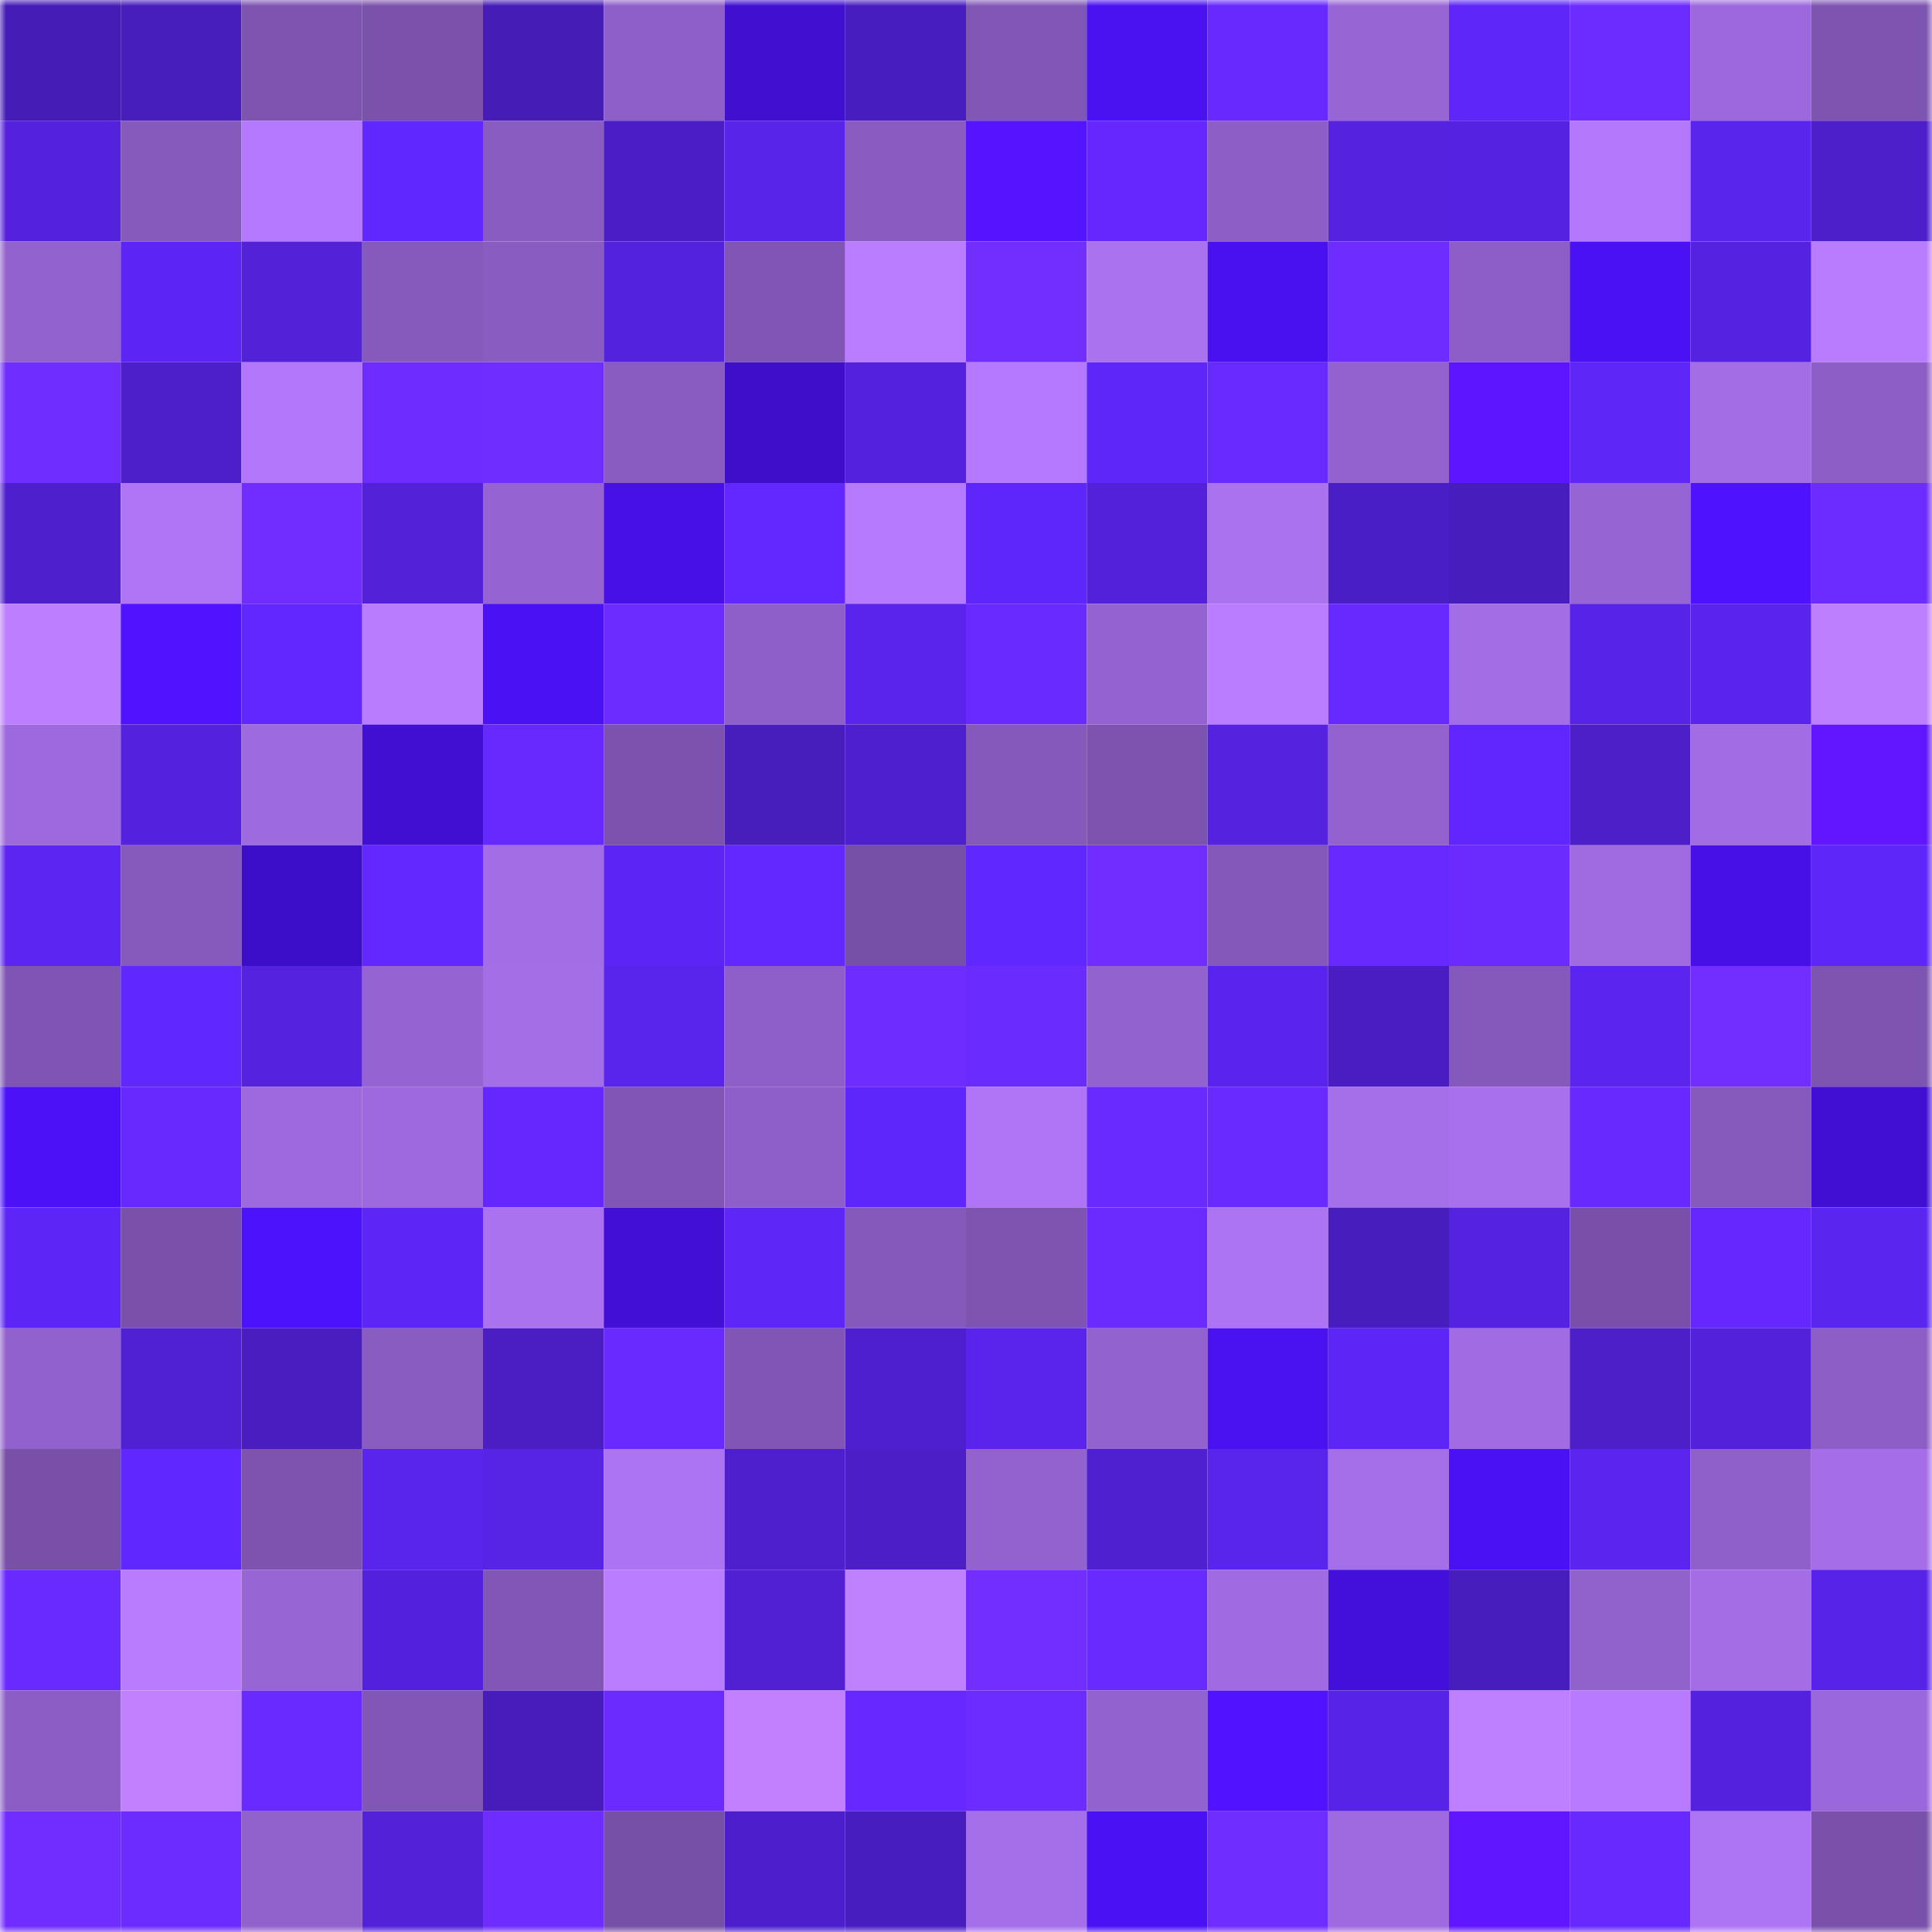 <svg viewBox="0 0 160 160" fill="none" role="img" xmlns="http://www.w3.org/2000/svg" width="240" height="240" name="linea%2Ccrush94.linea.eth"><mask id="1972635905" mask-type="alpha" maskUnits="userSpaceOnUse" x="0" y="0" width="160" height="160"><rect width="160" height="160" fill="#FFFFFF"></rect></mask><g mask="url(#1972635905)"><rect x="0" y="0" width="10" height="10" fill="#451cb6"></rect><rect x="10" y="0" width="10" height="10" fill="#471dbc"></rect><rect x="20" y="0" width="10" height="10" fill="#7e54b1"></rect><rect x="30" y="0" width="10" height="10" fill="#7a52ac"></rect><rect x="40" y="0" width="10" height="10" fill="#451cb6"></rect><rect x="50" y="0" width="10" height="10" fill="#8e5fc8"></rect><rect x="60" y="0" width="10" height="10" fill="#400fd0"></rect><rect x="70" y="0" width="10" height="10" fill="#481dbf"></rect><rect x="80" y="0" width="10" height="10" fill="#8157b6"></rect><rect x="90" y="0" width="10" height="10" fill="#4a11f1"></rect><rect x="100" y="0" width="10" height="10" fill="#6729ff"></rect><rect x="110" y="0" width="10" height="10" fill="#9865d5"></rect><rect x="120" y="0" width="10" height="10" fill="#5e26f8"></rect><rect x="130" y="0" width="10" height="10" fill="#6c2bff"></rect><rect x="140" y="0" width="10" height="10" fill="#9c68dc"></rect><rect x="150" y="0" width="10" height="10" fill="#7e54b1"></rect><rect x="0" y="10" width="10" height="10" fill="#5422dd"></rect><rect x="10" y="10" width="10" height="10" fill="#8659bc"></rect><rect x="20" y="10" width="10" height="10" fill="#b479fe"></rect><rect x="30" y="10" width="10" height="10" fill="#6027fe"></rect><rect x="40" y="10" width="10" height="10" fill="#895cc1"></rect><rect x="50" y="10" width="10" height="10" fill="#4b1ec5"></rect><rect x="60" y="10" width="10" height="10" fill="#5824e9"></rect><rect x="70" y="10" width="10" height="10" fill="#8a5cc2"></rect><rect x="80" y="10" width="10" height="10" fill="#5514ff"></rect><rect x="90" y="10" width="10" height="10" fill="#6428ff"></rect><rect x="100" y="10" width="10" height="10" fill="#8d5ec6"></rect><rect x="110" y="10" width="10" height="10" fill="#5522df"></rect><rect x="120" y="10" width="10" height="10" fill="#5522e1"></rect><rect x="130" y="10" width="10" height="10" fill="#b378fc"></rect><rect x="140" y="10" width="10" height="10" fill="#5924ec"></rect><rect x="150" y="10" width="10" height="10" fill="#4d1fca"></rect><rect x="0" y="20" width="10" height="10" fill="#9262ce"></rect><rect x="10" y="20" width="10" height="10" fill="#5d25f5"></rect><rect x="20" y="20" width="10" height="10" fill="#5221d8"></rect><rect x="30" y="20" width="10" height="10" fill="#865abd"></rect><rect x="40" y="20" width="10" height="10" fill="#895cc1"></rect><rect x="50" y="20" width="10" height="10" fill="#5322dc"></rect><rect x="60" y="20" width="10" height="10" fill="#8055b4"></rect><rect x="70" y="20" width="10" height="10" fill="#bb7dff"></rect><rect x="80" y="20" width="10" height="10" fill="#722eff"></rect><rect x="90" y="20" width="10" height="10" fill="#ab72f0"></rect><rect x="100" y="20" width="10" height="10" fill="#4911f0"></rect><rect x="110" y="20" width="10" height="10" fill="#6e2cff"></rect><rect x="120" y="20" width="10" height="10" fill="#8d5ec7"></rect><rect x="130" y="20" width="10" height="10" fill="#4a11f3"></rect><rect x="140" y="20" width="10" height="10" fill="#5522e1"></rect><rect x="150" y="20" width="10" height="10" fill="#b97cff"></rect><rect x="0" y="30" width="10" height="10" fill="#6f2dff"></rect><rect x="10" y="30" width="10" height="10" fill="#4d1fcb"></rect><rect x="20" y="30" width="10" height="10" fill="#b277fb"></rect><rect x="30" y="30" width="10" height="10" fill="#6e2cff"></rect><rect x="40" y="30" width="10" height="10" fill="#702dff"></rect><rect x="50" y="30" width="10" height="10" fill="#895cc1"></rect><rect x="60" y="30" width="10" height="10" fill="#3e0ec9"></rect><rect x="70" y="30" width="10" height="10" fill="#5422dd"></rect><rect x="80" y="30" width="10" height="10" fill="#b579ff"></rect><rect x="90" y="30" width="10" height="10" fill="#5e26f9"></rect><rect x="100" y="30" width="10" height="10" fill="#672aff"></rect><rect x="110" y="30" width="10" height="10" fill="#9362ce"></rect><rect x="120" y="30" width="10" height="10" fill="#5d15ff"></rect><rect x="130" y="30" width="10" height="10" fill="#5e26f7"></rect><rect x="140" y="30" width="10" height="10" fill="#a36de5"></rect><rect x="150" y="30" width="10" height="10" fill="#8d5ec6"></rect><rect x="0" y="40" width="10" height="10" fill="#4d1fcd"></rect><rect x="10" y="40" width="10" height="10" fill="#b075f7"></rect><rect x="20" y="40" width="10" height="10" fill="#712dff"></rect><rect x="30" y="40" width="10" height="10" fill="#5221d8"></rect><rect x="40" y="40" width="10" height="10" fill="#9564d2"></rect><rect x="50" y="40" width="10" height="10" fill="#4710e7"></rect><rect x="60" y="40" width="10" height="10" fill="#6328ff"></rect><rect x="70" y="40" width="10" height="10" fill="#b67aff"></rect><rect x="80" y="40" width="10" height="10" fill="#5f26fb"></rect><rect x="90" y="40" width="10" height="10" fill="#5321da"></rect><rect x="100" y="40" width="10" height="10" fill="#aa72ef"></rect><rect x="110" y="40" width="10" height="10" fill="#4a1ec5"></rect><rect x="120" y="40" width="10" height="10" fill="#481dbd"></rect><rect x="130" y="40" width="10" height="10" fill="#9664d3"></rect><rect x="140" y="40" width="10" height="10" fill="#4f12ff"></rect><rect x="150" y="40" width="10" height="10" fill="#6c2cff"></rect><rect x="0" y="50" width="10" height="10" fill="#bd7fff"></rect><rect x="10" y="50" width="10" height="10" fill="#5113ff"></rect><rect x="20" y="50" width="10" height="10" fill="#6227ff"></rect><rect x="30" y="50" width="10" height="10" fill="#ba7cff"></rect><rect x="40" y="50" width="10" height="10" fill="#4b11f5"></rect><rect x="50" y="50" width="10" height="10" fill="#6d2cff"></rect><rect x="60" y="50" width="10" height="10" fill="#8e5fc8"></rect><rect x="70" y="50" width="10" height="10" fill="#5a24ed"></rect><rect x="80" y="50" width="10" height="10" fill="#682aff"></rect><rect x="90" y="50" width="10" height="10" fill="#9563d1"></rect><rect x="100" y="50" width="10" height="10" fill="#bb7dff"></rect><rect x="110" y="50" width="10" height="10" fill="#6629ff"></rect><rect x="120" y="50" width="10" height="10" fill="#a26de5"></rect><rect x="130" y="50" width="10" height="10" fill="#5823e8"></rect><rect x="140" y="50" width="10" height="10" fill="#5a24ee"></rect><rect x="150" y="50" width="10" height="10" fill="#be7fff"></rect><rect x="0" y="60" width="10" height="10" fill="#9d69dd"></rect><rect x="10" y="60" width="10" height="10" fill="#5422de"></rect><rect x="20" y="60" width="10" height="10" fill="#9e6adf"></rect><rect x="30" y="60" width="10" height="10" fill="#400fd2"></rect><rect x="40" y="60" width="10" height="10" fill="#6629ff"></rect><rect x="50" y="60" width="10" height="10" fill="#7b52ad"></rect><rect x="60" y="60" width="10" height="10" fill="#471dbc"></rect><rect x="70" y="60" width="10" height="10" fill="#4e1fce"></rect><rect x="80" y="60" width="10" height="10" fill="#8559bc"></rect><rect x="90" y="60" width="10" height="10" fill="#7c53ae"></rect><rect x="100" y="60" width="10" height="10" fill="#5522df"></rect><rect x="110" y="60" width="10" height="10" fill="#9362ce"></rect><rect x="120" y="60" width="10" height="10" fill="#6026fd"></rect><rect x="130" y="60" width="10" height="10" fill="#4c1fc9"></rect><rect x="140" y="60" width="10" height="10" fill="#a26ce4"></rect><rect x="150" y="60" width="10" height="10" fill="#6116ff"></rect><rect x="0" y="70" width="10" height="10" fill="#5c25f2"></rect><rect x="10" y="70" width="10" height="10" fill="#8659bc"></rect><rect x="20" y="70" width="10" height="10" fill="#3d0ec7"></rect><rect x="30" y="70" width="10" height="10" fill="#6328ff"></rect><rect x="40" y="70" width="10" height="10" fill="#a36de5"></rect><rect x="50" y="70" width="10" height="10" fill="#5c25f3"></rect><rect x="60" y="70" width="10" height="10" fill="#6328ff"></rect><rect x="70" y="70" width="10" height="10" fill="#764fa7"></rect><rect x="80" y="70" width="10" height="10" fill="#6127ff"></rect><rect x="90" y="70" width="10" height="10" fill="#712dff"></rect><rect x="100" y="70" width="10" height="10" fill="#8458ba"></rect><rect x="110" y="70" width="10" height="10" fill="#6629ff"></rect><rect x="120" y="70" width="10" height="10" fill="#6b2bff"></rect><rect x="130" y="70" width="10" height="10" fill="#a06be1"></rect><rect x="140" y="70" width="10" height="10" fill="#4710e7"></rect><rect x="150" y="70" width="10" height="10" fill="#5e26f8"></rect><rect x="0" y="80" width="10" height="10" fill="#7f55b3"></rect><rect x="10" y="80" width="10" height="10" fill="#6127ff"></rect><rect x="20" y="80" width="10" height="10" fill="#5522df"></rect><rect x="30" y="80" width="10" height="10" fill="#9564d2"></rect><rect x="40" y="80" width="10" height="10" fill="#a46ee7"></rect><rect x="50" y="80" width="10" height="10" fill="#5924ec"></rect><rect x="60" y="80" width="10" height="10" fill="#8e5fc8"></rect><rect x="70" y="80" width="10" height="10" fill="#6e2cff"></rect><rect x="80" y="80" width="10" height="10" fill="#6a2bff"></rect><rect x="90" y="80" width="10" height="10" fill="#9262ce"></rect><rect x="100" y="80" width="10" height="10" fill="#5a24ee"></rect><rect x="110" y="80" width="10" height="10" fill="#491dc1"></rect><rect x="120" y="80" width="10" height="10" fill="#8559bb"></rect><rect x="130" y="80" width="10" height="10" fill="#5b24ef"></rect><rect x="140" y="80" width="10" height="10" fill="#722eff"></rect><rect x="150" y="80" width="10" height="10" fill="#7e54b1"></rect><rect x="0" y="90" width="10" height="10" fill="#4c11f7"></rect><rect x="10" y="90" width="10" height="10" fill="#6729ff"></rect><rect x="20" y="90" width="10" height="10" fill="#9d69dd"></rect><rect x="30" y="90" width="10" height="10" fill="#9d69dc"></rect><rect x="40" y="90" width="10" height="10" fill="#6428ff"></rect><rect x="50" y="90" width="10" height="10" fill="#8055b4"></rect><rect x="60" y="90" width="10" height="10" fill="#8e5fc8"></rect><rect x="70" y="90" width="10" height="10" fill="#5f26fc"></rect><rect x="80" y="90" width="10" height="10" fill="#b075f7"></rect><rect x="90" y="90" width="10" height="10" fill="#682aff"></rect><rect x="100" y="90" width="10" height="10" fill="#692aff"></rect><rect x="110" y="90" width="10" height="10" fill="#a66fea"></rect><rect x="120" y="90" width="10" height="10" fill="#a870ec"></rect><rect x="130" y="90" width="10" height="10" fill="#6629ff"></rect><rect x="140" y="90" width="10" height="10" fill="#8659bc"></rect><rect x="150" y="90" width="10" height="10" fill="#410fd4"></rect><rect x="0" y="100" width="10" height="10" fill="#5d26f7"></rect><rect x="10" y="100" width="10" height="10" fill="#7951ab"></rect><rect x="20" y="100" width="10" height="10" fill="#4d12fc"></rect><rect x="30" y="100" width="10" height="10" fill="#5d25f6"></rect><rect x="40" y="100" width="10" height="10" fill="#ab72f0"></rect><rect x="50" y="100" width="10" height="10" fill="#420fd7"></rect><rect x="60" y="100" width="10" height="10" fill="#5e26f7"></rect><rect x="70" y="100" width="10" height="10" fill="#8559bb"></rect><rect x="80" y="100" width="10" height="10" fill="#7d54b0"></rect><rect x="90" y="100" width="10" height="10" fill="#6b2bff"></rect><rect x="100" y="100" width="10" height="10" fill="#ac73f2"></rect><rect x="110" y="100" width="10" height="10" fill="#481dbd"></rect><rect x="120" y="100" width="10" height="10" fill="#5522e1"></rect><rect x="130" y="100" width="10" height="10" fill="#7850a9"></rect><rect x="140" y="100" width="10" height="10" fill="#6428ff"></rect><rect x="150" y="100" width="10" height="10" fill="#5b25f0"></rect><rect x="0" y="110" width="10" height="10" fill="#9161cd"></rect><rect x="10" y="110" width="10" height="10" fill="#5020d3"></rect><rect x="20" y="110" width="10" height="10" fill="#491dc0"></rect><rect x="30" y="110" width="10" height="10" fill="#895cc1"></rect><rect x="40" y="110" width="10" height="10" fill="#4a1ec3"></rect><rect x="50" y="110" width="10" height="10" fill="#682aff"></rect><rect x="60" y="110" width="10" height="10" fill="#8055b4"></rect><rect x="70" y="110" width="10" height="10" fill="#4e1fce"></rect><rect x="80" y="110" width="10" height="10" fill="#5a24ed"></rect><rect x="90" y="110" width="10" height="10" fill="#9262ce"></rect><rect x="100" y="110" width="10" height="10" fill="#4a11f1"></rect><rect x="110" y="110" width="10" height="10" fill="#5d25f6"></rect><rect x="120" y="110" width="10" height="10" fill="#a16ce3"></rect><rect x="130" y="110" width="10" height="10" fill="#4c1fc9"></rect><rect x="140" y="110" width="10" height="10" fill="#5221d9"></rect><rect x="150" y="110" width="10" height="10" fill="#8d5ec6"></rect><rect x="0" y="120" width="10" height="10" fill="#7850a8"></rect><rect x="10" y="120" width="10" height="10" fill="#6127ff"></rect><rect x="20" y="120" width="10" height="10" fill="#7d53af"></rect><rect x="30" y="120" width="10" height="10" fill="#5924eb"></rect><rect x="40" y="120" width="10" height="10" fill="#5723e5"></rect><rect x="50" y="120" width="10" height="10" fill="#ac73f2"></rect><rect x="60" y="120" width="10" height="10" fill="#4e1fcd"></rect><rect x="70" y="120" width="10" height="10" fill="#4b1ec6"></rect><rect x="80" y="120" width="10" height="10" fill="#9362cf"></rect><rect x="90" y="120" width="10" height="10" fill="#4e20cf"></rect><rect x="100" y="120" width="10" height="10" fill="#5924eb"></rect><rect x="110" y="120" width="10" height="10" fill="#a66fea"></rect><rect x="120" y="120" width="10" height="10" fill="#4a11f2"></rect><rect x="130" y="120" width="10" height="10" fill="#5b24ef"></rect><rect x="140" y="120" width="10" height="10" fill="#8f60ca"></rect><rect x="150" y="120" width="10" height="10" fill="#a56ee8"></rect><rect x="0" y="130" width="10" height="10" fill="#682aff"></rect><rect x="10" y="130" width="10" height="10" fill="#b97cff"></rect><rect x="20" y="130" width="10" height="10" fill="#9865d5"></rect><rect x="30" y="130" width="10" height="10" fill="#5321db"></rect><rect x="40" y="130" width="10" height="10" fill="#8156b5"></rect><rect x="50" y="130" width="10" height="10" fill="#bb7dff"></rect><rect x="60" y="130" width="10" height="10" fill="#5020d2"></rect><rect x="70" y="130" width="10" height="10" fill="#c081ff"></rect><rect x="80" y="130" width="10" height="10" fill="#722eff"></rect><rect x="90" y="130" width="10" height="10" fill="#682aff"></rect><rect x="100" y="130" width="10" height="10" fill="#a06be2"></rect><rect x="110" y="130" width="10" height="10" fill="#430fda"></rect><rect x="120" y="130" width="10" height="10" fill="#481dbe"></rect><rect x="130" y="130" width="10" height="10" fill="#9161cc"></rect><rect x="140" y="130" width="10" height="10" fill="#a46de6"></rect><rect x="150" y="130" width="10" height="10" fill="#5823e9"></rect><rect x="0" y="140" width="10" height="10" fill="#8c5ec5"></rect><rect x="10" y="140" width="10" height="10" fill="#c181ff"></rect><rect x="20" y="140" width="10" height="10" fill="#692aff"></rect><rect x="30" y="140" width="10" height="10" fill="#8157b6"></rect><rect x="40" y="140" width="10" height="10" fill="#471cbb"></rect><rect x="50" y="140" width="10" height="10" fill="#6b2bff"></rect><rect x="60" y="140" width="10" height="10" fill="#c181ff"></rect><rect x="70" y="140" width="10" height="10" fill="#6529ff"></rect><rect x="80" y="140" width="10" height="10" fill="#6d2cff"></rect><rect x="90" y="140" width="10" height="10" fill="#9262ce"></rect><rect x="100" y="140" width="10" height="10" fill="#5113ff"></rect><rect x="110" y="140" width="10" height="10" fill="#5723e7"></rect><rect x="120" y="140" width="10" height="10" fill="#bf80ff"></rect><rect x="130" y="140" width="10" height="10" fill="#b87bff"></rect><rect x="140" y="140" width="10" height="10" fill="#5422de"></rect><rect x="150" y="140" width="10" height="10" fill="#9b68db"></rect><rect x="0" y="150" width="10" height="10" fill="#712dff"></rect><rect x="10" y="150" width="10" height="10" fill="#6d2cff"></rect><rect x="20" y="150" width="10" height="10" fill="#9161cc"></rect><rect x="30" y="150" width="10" height="10" fill="#5221d8"></rect><rect x="40" y="150" width="10" height="10" fill="#6e2cff"></rect><rect x="50" y="150" width="10" height="10" fill="#764fa6"></rect><rect x="60" y="150" width="10" height="10" fill="#4d1fcc"></rect><rect x="70" y="150" width="10" height="10" fill="#481dbf"></rect><rect x="80" y="150" width="10" height="10" fill="#a56fe9"></rect><rect x="90" y="150" width="10" height="10" fill="#4b11f5"></rect><rect x="100" y="150" width="10" height="10" fill="#702dff"></rect><rect x="110" y="150" width="10" height="10" fill="#9f6ae0"></rect><rect x="120" y="150" width="10" height="10" fill="#6016ff"></rect><rect x="130" y="150" width="10" height="10" fill="#6629ff"></rect><rect x="140" y="150" width="10" height="10" fill="#ad74f4"></rect><rect x="150" y="150" width="10" height="10" fill="#7951aa"></rect></g></svg>